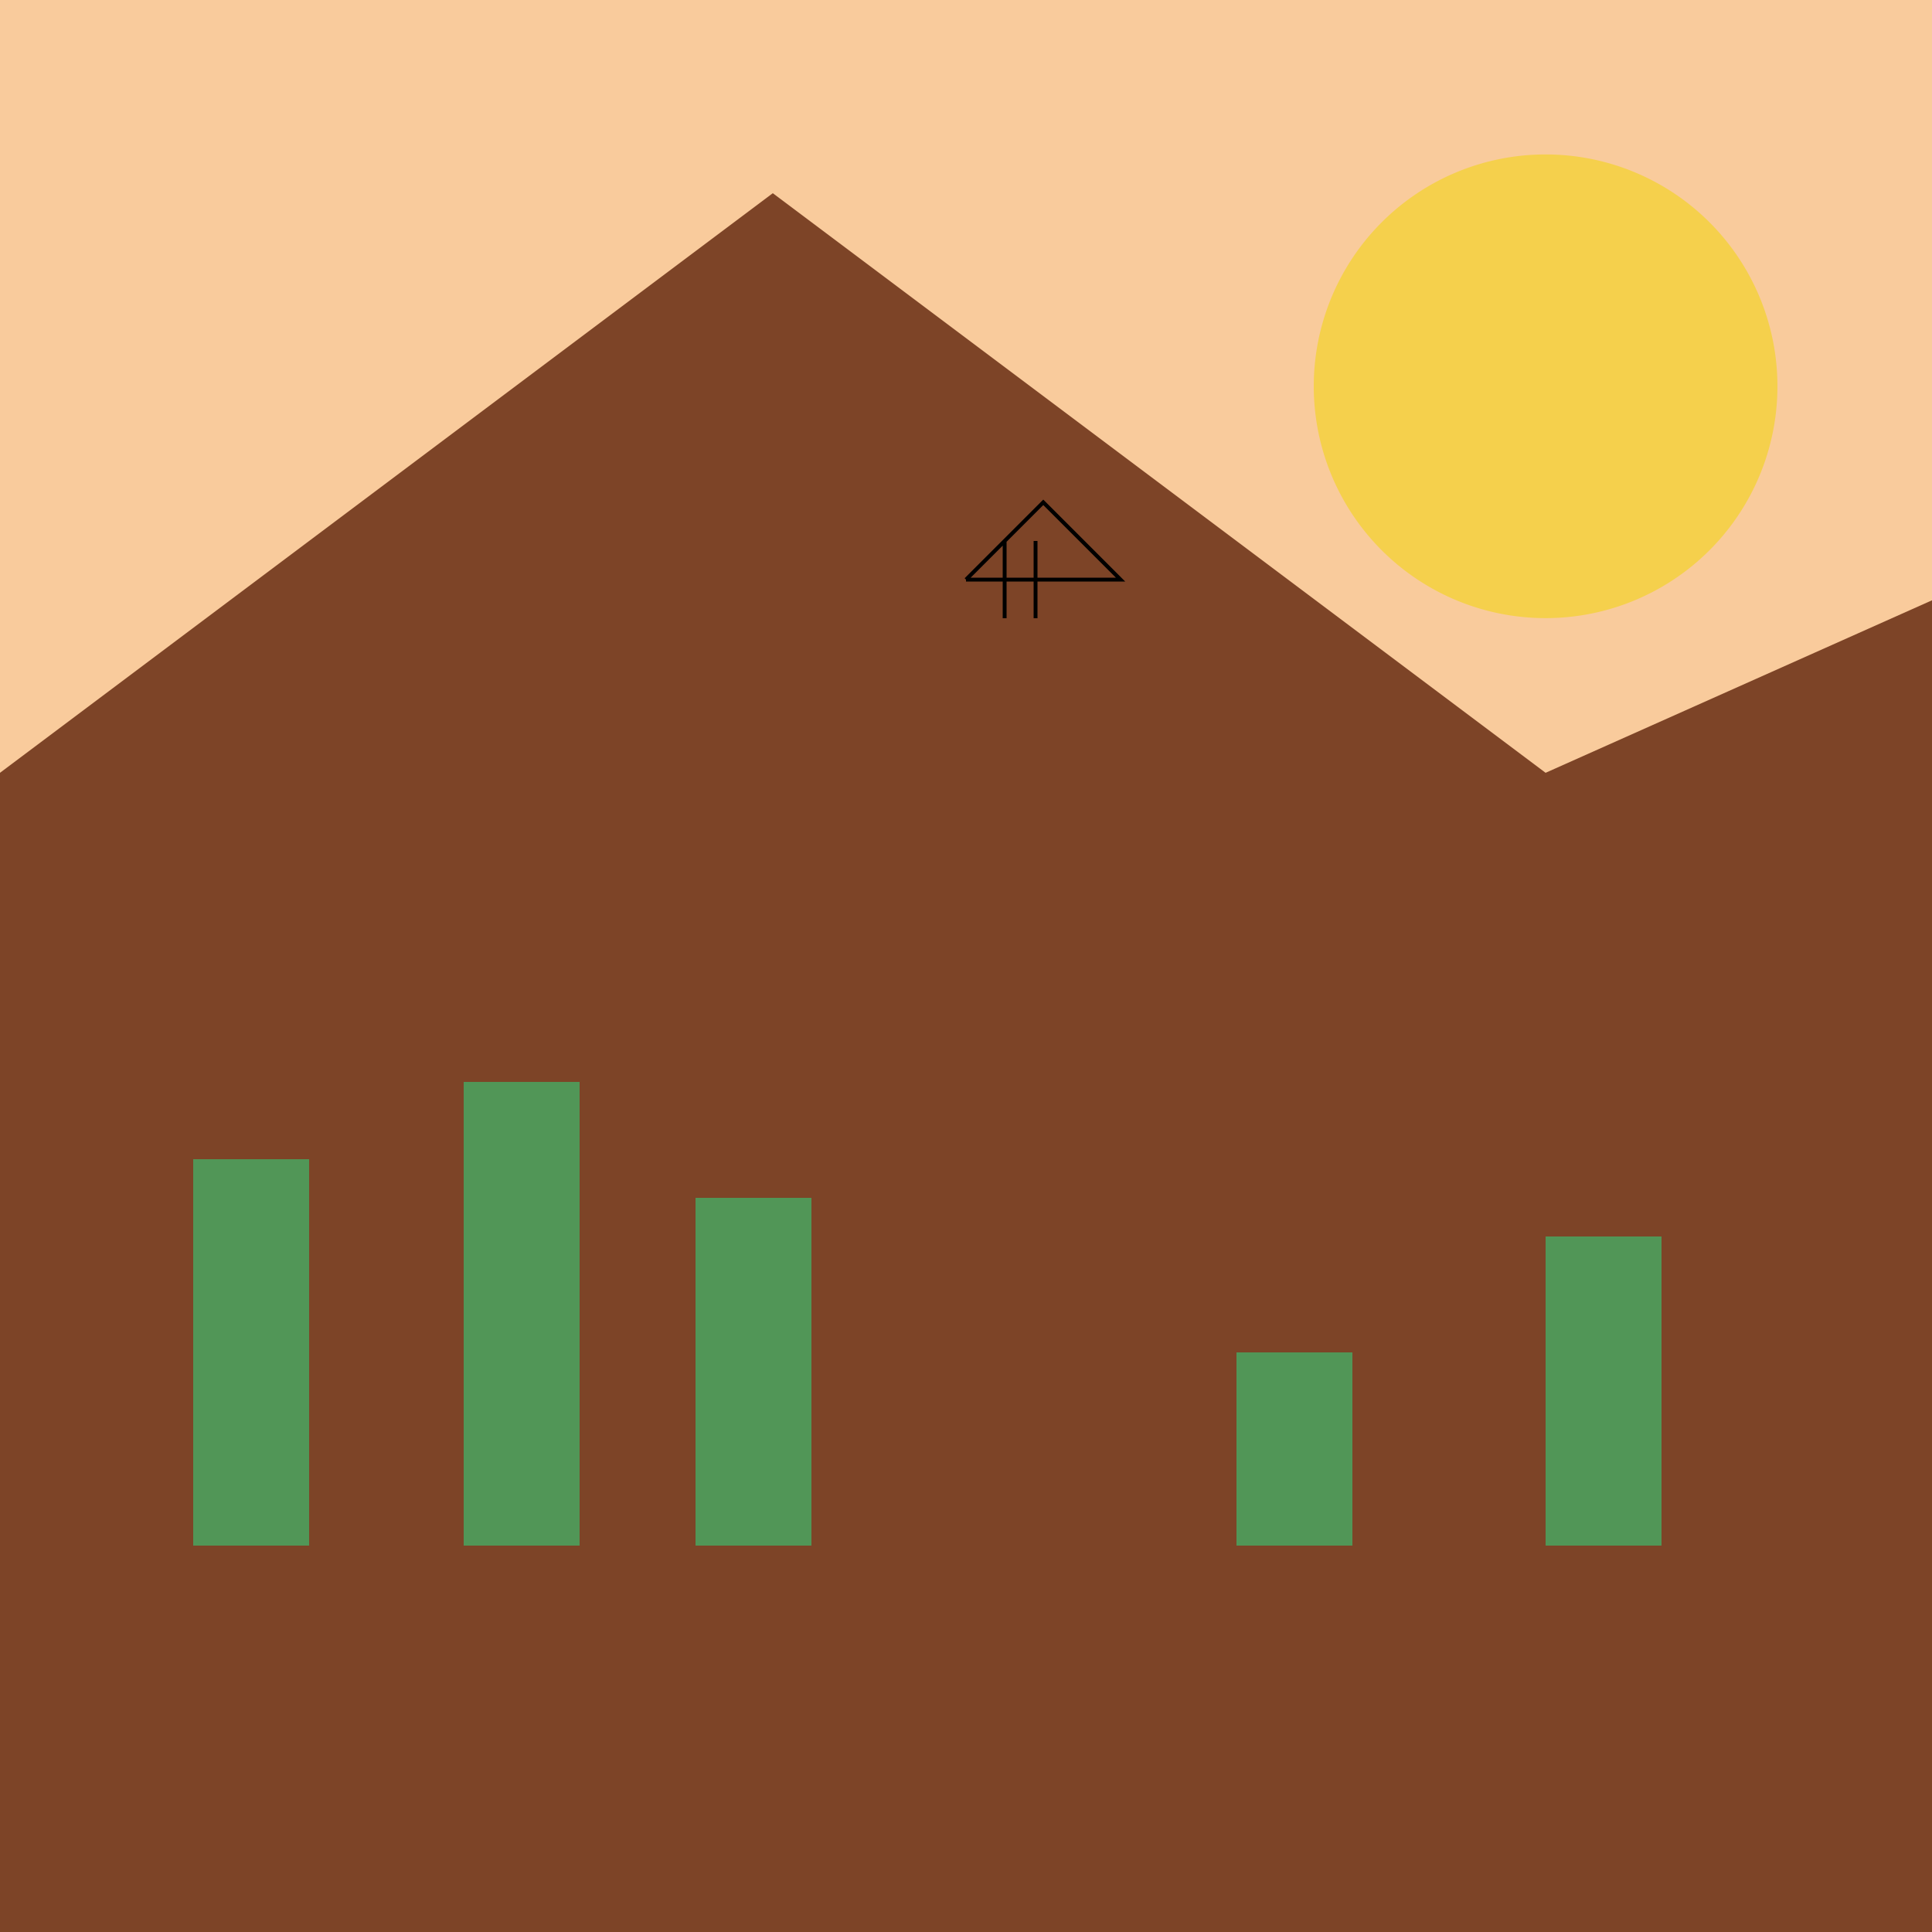 <!--

Generated by DrawGPT.
Free, open source, AI generated images in SVG, PNG, and HTML Canvas format.
https://drawgpt.ai

Created: 2024-02-09T18:41:50.135Z
Link: https://drawgpt.ai/prompt/162244/

-->
<svg xmlns="http://www.w3.org/2000/svg" xmlns:xlink="http://www.w3.org/1999/xlink" width="500" height="500"><defs/><g><rect fill="#F9CB9C" stroke="none" x="0" y="0" width="512" height="512"/><path fill="#F5D04C" stroke="none" paint-order="stroke fill markers" d=" M 460 100 A 60 60 0 1 1 460 99.94"/><path fill="#7D4427" stroke="none" paint-order="stroke fill markers" d=" M 0 200 L 200 50 L 400 200 L 512 150 L 512 512 L 0 512 Z"/><rect fill="#519657" stroke="none" x="50" y="300" width="30" height="100"/><rect fill="#519657" stroke="none" x="120" y="280" width="30" height="120"/><rect fill="#519657" stroke="none" x="180" y="310" width="30" height="90"/><rect fill="#519657" stroke="none" x="400" y="320" width="30" height="80"/><rect fill="#519657" stroke="none" x="320" y="350" width="30" height="50"/><path fill="none" stroke="#000000" paint-order="fill stroke markers" d=" M 250 150 L 270 130 L 290 150 L 250 150 M 260 140 L 260 160 M 268 140 L 268 160" stroke-miterlimit="10" stroke-dasharray=""/></g></svg>